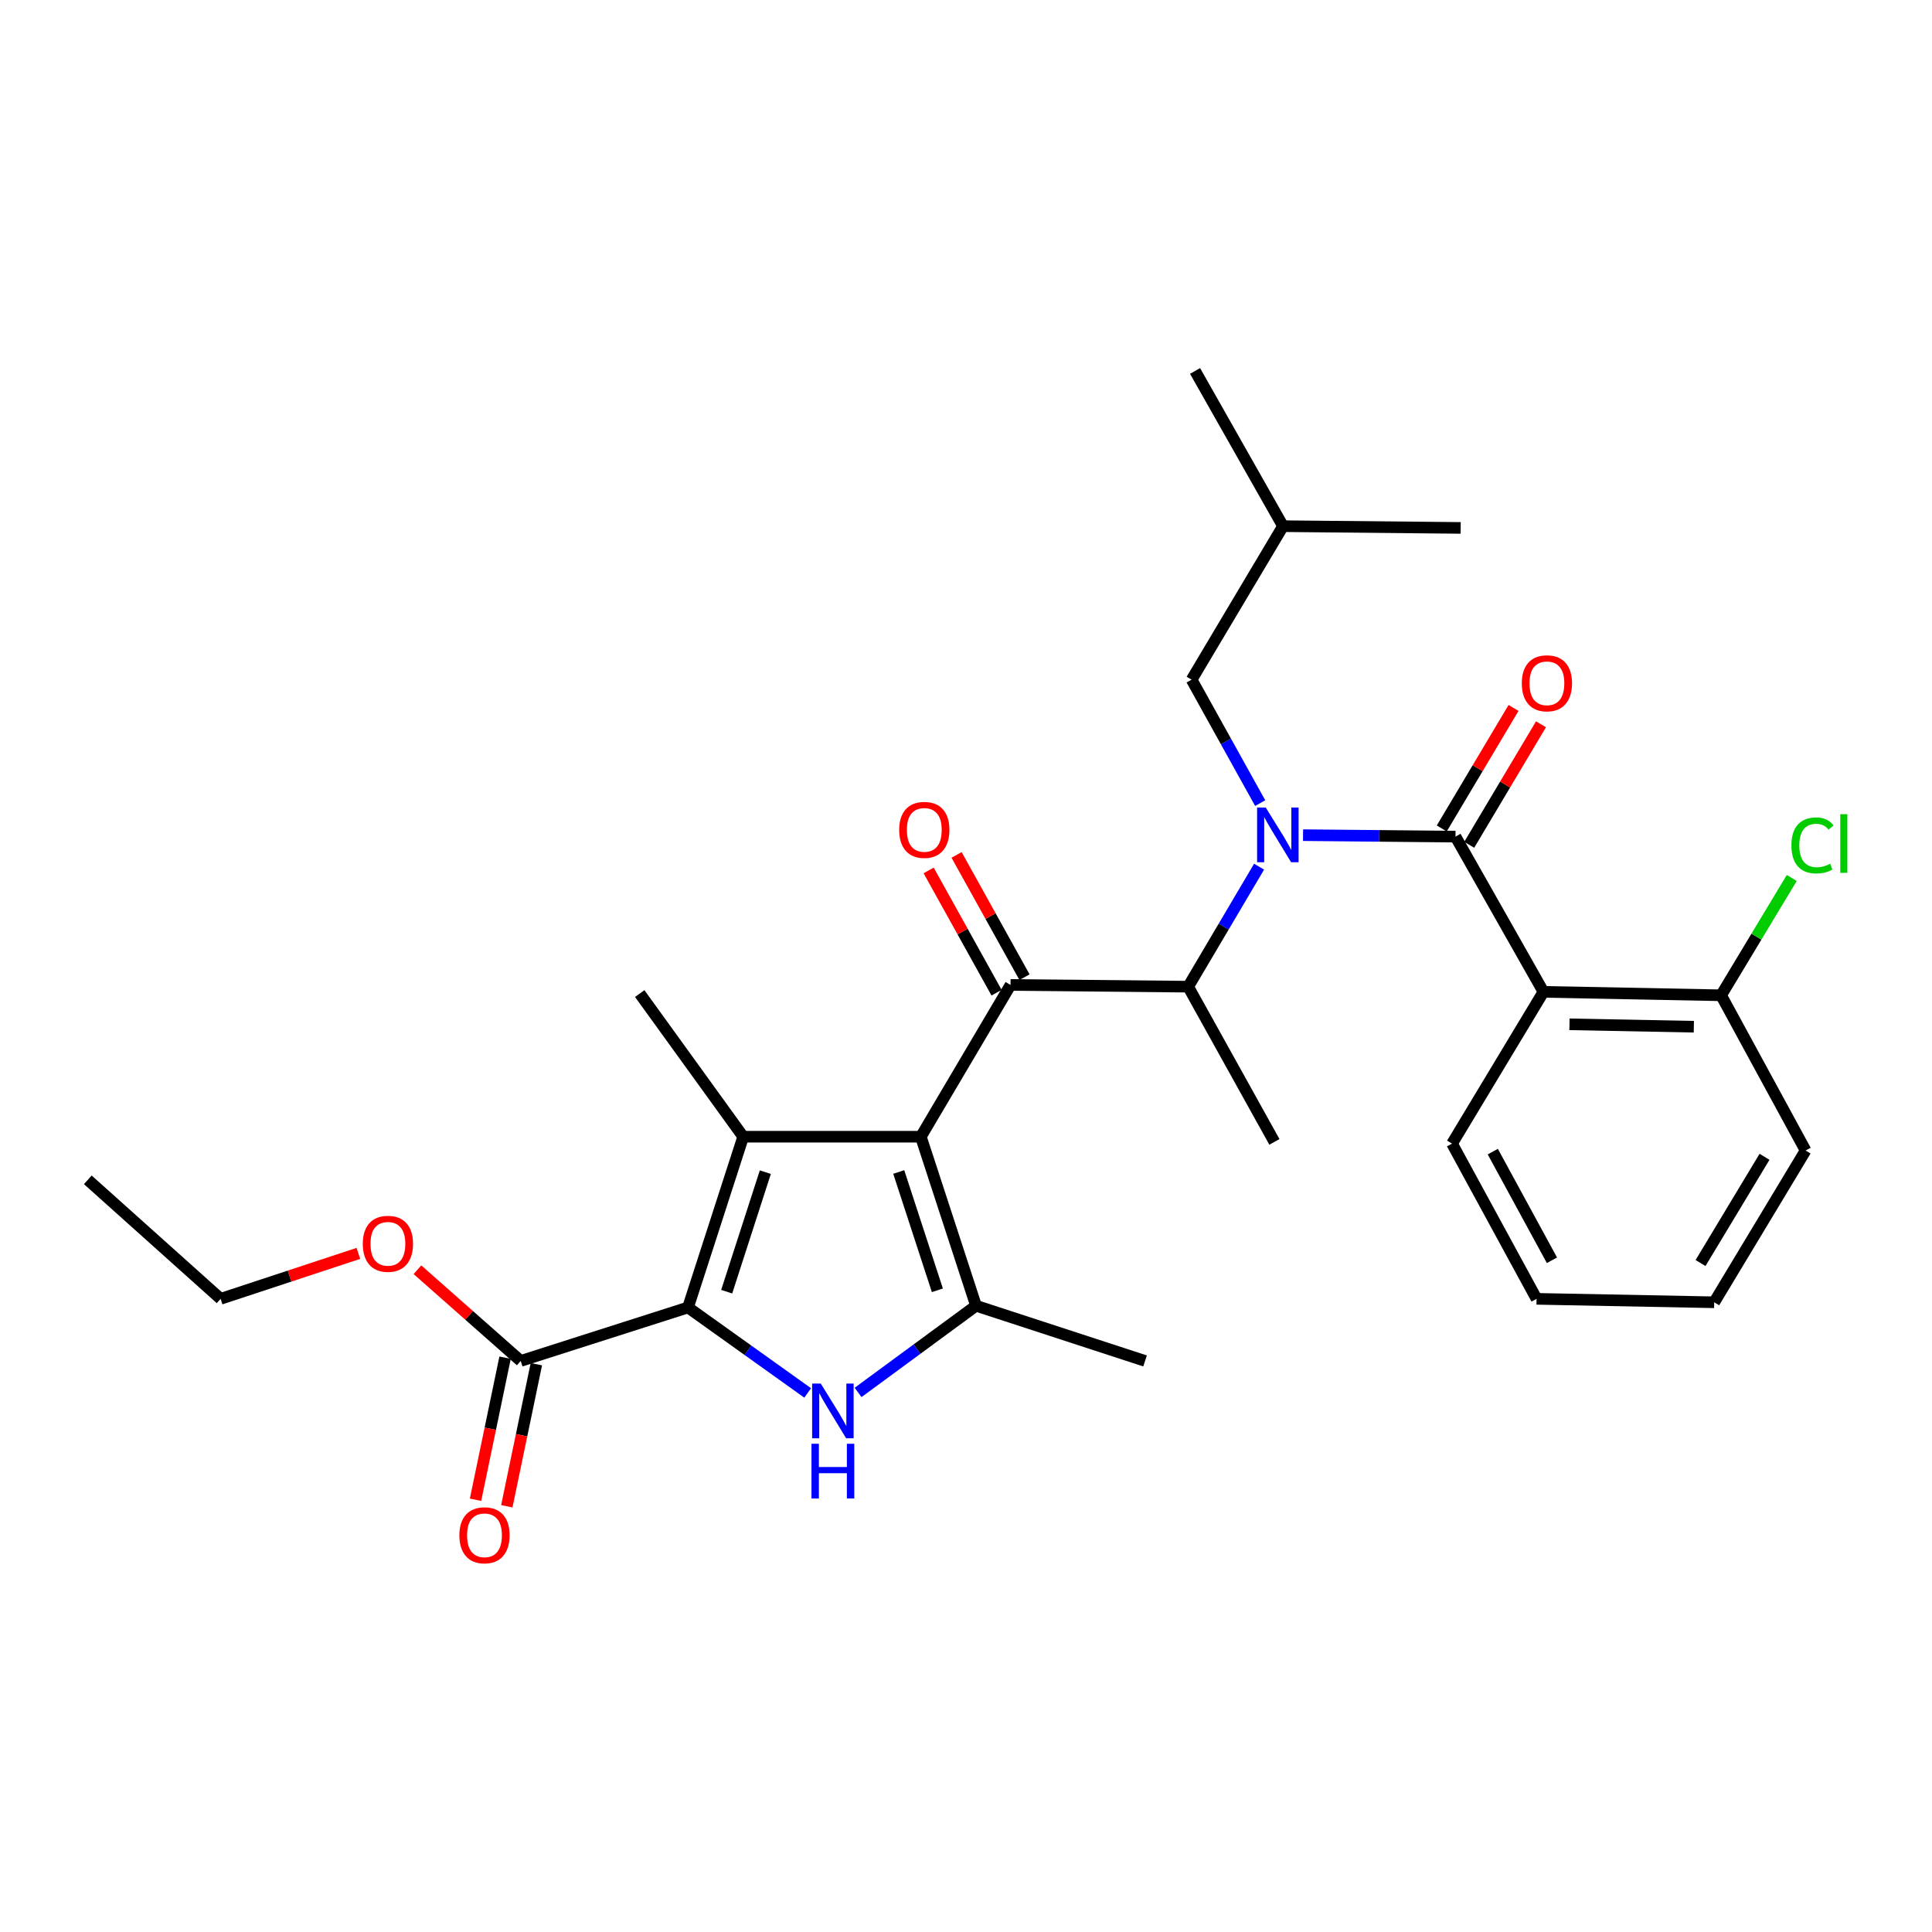 <?xml version='1.0' encoding='iso-8859-1'?>
<svg version='1.1' baseProfile='full'
              xmlns='http://www.w3.org/2000/svg'
                      xmlns:rdkit='http://www.rdkit.org/xml'
                      xmlns:xlink='http://www.w3.org/1999/xlink'
                  xml:space='preserve'
width='1000px' height='1000px' viewBox='0 0 1000 1000'>
<!-- END OF HEADER -->
<rect style='opacity:1.0;fill:#FFFFFF;stroke:none' width='1000' height='1000' x='0' y='0'> </rect>
<path class='bond-0' d='M 652.272,415.688 L 634.526,383.742' style='fill:none;fill-rule:evenodd;stroke:#0000FF;stroke-width:6px;stroke-linecap:butt;stroke-linejoin:miter;stroke-opacity:1' />
<path class='bond-0' d='M 634.526,383.742 L 616.779,351.797' style='fill:none;fill-rule:evenodd;stroke:#000000;stroke-width:6px;stroke-linecap:butt;stroke-linejoin:miter;stroke-opacity:1' />
<path class='bond-1' d='M 651.7,448.588 L 633.348,479.646' style='fill:none;fill-rule:evenodd;stroke:#0000FF;stroke-width:6px;stroke-linecap:butt;stroke-linejoin:miter;stroke-opacity:1' />
<path class='bond-1' d='M 633.348,479.646 L 614.996,510.704' style='fill:none;fill-rule:evenodd;stroke:#000000;stroke-width:6px;stroke-linecap:butt;stroke-linejoin:miter;stroke-opacity:1' />
<path class='bond-2' d='M 674.453,432.273 L 713.907,432.655' style='fill:none;fill-rule:evenodd;stroke:#0000FF;stroke-width:6px;stroke-linecap:butt;stroke-linejoin:miter;stroke-opacity:1' />
<path class='bond-2' d='M 713.907,432.655 L 753.36,433.038' style='fill:none;fill-rule:evenodd;stroke:#000000;stroke-width:6px;stroke-linecap:butt;stroke-linejoin:miter;stroke-opacity:1' />
<path class='bond-3' d='M 798.887,513.378 L 890.841,515.161' style='fill:none;fill-rule:evenodd;stroke:#000000;stroke-width:6px;stroke-linecap:butt;stroke-linejoin:miter;stroke-opacity:1' />
<path class='bond-3' d='M 812.359,530.181 L 876.728,531.429' style='fill:none;fill-rule:evenodd;stroke:#000000;stroke-width:6px;stroke-linecap:butt;stroke-linejoin:miter;stroke-opacity:1' />
<path class='bond-4' d='M 798.887,513.378 L 751.577,591.936' style='fill:none;fill-rule:evenodd;stroke:#000000;stroke-width:6px;stroke-linecap:butt;stroke-linejoin:miter;stroke-opacity:1' />
<path class='bond-5' d='M 798.887,513.378 L 753.36,433.038' style='fill:none;fill-rule:evenodd;stroke:#000000;stroke-width:6px;stroke-linecap:butt;stroke-linejoin:miter;stroke-opacity:1' />
<path class='bond-6' d='M 523.051,509.804 L 476.624,588.362' style='fill:none;fill-rule:evenodd;stroke:#000000;stroke-width:6px;stroke-linecap:butt;stroke-linejoin:miter;stroke-opacity:1' />
<path class='bond-7' d='M 530.28,505.788 L 512.7,474.147' style='fill:none;fill-rule:evenodd;stroke:#000000;stroke-width:6px;stroke-linecap:butt;stroke-linejoin:miter;stroke-opacity:1' />
<path class='bond-7' d='M 512.7,474.147 L 495.121,442.505' style='fill:none;fill-rule:evenodd;stroke:#FF0000;stroke-width:6px;stroke-linecap:butt;stroke-linejoin:miter;stroke-opacity:1' />
<path class='bond-7' d='M 515.823,513.82 L 498.243,482.179' style='fill:none;fill-rule:evenodd;stroke:#000000;stroke-width:6px;stroke-linecap:butt;stroke-linejoin:miter;stroke-opacity:1' />
<path class='bond-7' d='M 498.243,482.179 L 480.664,450.537' style='fill:none;fill-rule:evenodd;stroke:#FF0000;stroke-width:6px;stroke-linecap:butt;stroke-linejoin:miter;stroke-opacity:1' />
<path class='bond-8' d='M 523.051,509.804 L 614.996,510.704' style='fill:none;fill-rule:evenodd;stroke:#000000;stroke-width:6px;stroke-linecap:butt;stroke-linejoin:miter;stroke-opacity:1' />
<path class='bond-9' d='M 614.996,510.704 L 659.632,591.045' style='fill:none;fill-rule:evenodd;stroke:#000000;stroke-width:6px;stroke-linecap:butt;stroke-linejoin:miter;stroke-opacity:1' />
<path class='bond-10' d='M 760.465,437.269 L 779.04,406.08' style='fill:none;fill-rule:evenodd;stroke:#000000;stroke-width:6px;stroke-linecap:butt;stroke-linejoin:miter;stroke-opacity:1' />
<path class='bond-10' d='M 779.04,406.08 L 797.616,374.891' style='fill:none;fill-rule:evenodd;stroke:#FF0000;stroke-width:6px;stroke-linecap:butt;stroke-linejoin:miter;stroke-opacity:1' />
<path class='bond-10' d='M 746.255,428.806 L 764.831,397.617' style='fill:none;fill-rule:evenodd;stroke:#000000;stroke-width:6px;stroke-linecap:butt;stroke-linejoin:miter;stroke-opacity:1' />
<path class='bond-10' d='M 764.831,397.617 L 783.406,366.429' style='fill:none;fill-rule:evenodd;stroke:#FF0000;stroke-width:6px;stroke-linecap:butt;stroke-linejoin:miter;stroke-opacity:1' />
<path class='bond-11' d='M 890.841,515.161 L 909.126,484.798' style='fill:none;fill-rule:evenodd;stroke:#000000;stroke-width:6px;stroke-linecap:butt;stroke-linejoin:miter;stroke-opacity:1' />
<path class='bond-11' d='M 909.126,484.798 L 927.412,454.435' style='fill:none;fill-rule:evenodd;stroke:#00CC00;stroke-width:6px;stroke-linecap:butt;stroke-linejoin:miter;stroke-opacity:1' />
<path class='bond-12' d='M 890.841,515.161 L 934.577,595.511' style='fill:none;fill-rule:evenodd;stroke:#000000;stroke-width:6px;stroke-linecap:butt;stroke-linejoin:miter;stroke-opacity:1' />
<path class='bond-13' d='M 751.577,591.936 L 795.322,672.277' style='fill:none;fill-rule:evenodd;stroke:#000000;stroke-width:6px;stroke-linecap:butt;stroke-linejoin:miter;stroke-opacity:1' />
<path class='bond-13' d='M 772.664,596.079 L 803.285,652.317' style='fill:none;fill-rule:evenodd;stroke:#000000;stroke-width:6px;stroke-linecap:butt;stroke-linejoin:miter;stroke-opacity:1' />
<path class='bond-14' d='M 616.779,351.797 L 664.088,272.347' style='fill:none;fill-rule:evenodd;stroke:#000000;stroke-width:6px;stroke-linecap:butt;stroke-linejoin:miter;stroke-opacity:1' />
<path class='bond-15' d='M 664.088,272.347 L 756.043,273.248' style='fill:none;fill-rule:evenodd;stroke:#000000;stroke-width:6px;stroke-linecap:butt;stroke-linejoin:miter;stroke-opacity:1' />
<path class='bond-16' d='M 664.088,272.347 L 618.561,192.006' style='fill:none;fill-rule:evenodd;stroke:#000000;stroke-width:6px;stroke-linecap:butt;stroke-linejoin:miter;stroke-opacity:1' />
<path class='bond-17' d='M 444.136,720.718 L 474.663,698.285' style='fill:none;fill-rule:evenodd;stroke:#0000FF;stroke-width:6px;stroke-linecap:butt;stroke-linejoin:miter;stroke-opacity:1' />
<path class='bond-17' d='M 474.663,698.285 L 505.19,675.851' style='fill:none;fill-rule:evenodd;stroke:#000000;stroke-width:6px;stroke-linecap:butt;stroke-linejoin:miter;stroke-opacity:1' />
<path class='bond-18' d='M 418.053,720.983 L 387.083,698.863' style='fill:none;fill-rule:evenodd;stroke:#0000FF;stroke-width:6px;stroke-linecap:butt;stroke-linejoin:miter;stroke-opacity:1' />
<path class='bond-18' d='M 387.083,698.863 L 356.113,676.742' style='fill:none;fill-rule:evenodd;stroke:#000000;stroke-width:6px;stroke-linecap:butt;stroke-linejoin:miter;stroke-opacity:1' />
<path class='bond-19' d='M 505.19,675.851 L 592.679,704.417' style='fill:none;fill-rule:evenodd;stroke:#000000;stroke-width:6px;stroke-linecap:butt;stroke-linejoin:miter;stroke-opacity:1' />
<path class='bond-20' d='M 505.19,675.851 L 476.624,588.362' style='fill:none;fill-rule:evenodd;stroke:#000000;stroke-width:6px;stroke-linecap:butt;stroke-linejoin:miter;stroke-opacity:1' />
<path class='bond-20' d='M 485.183,667.861 L 465.187,606.619' style='fill:none;fill-rule:evenodd;stroke:#000000;stroke-width:6px;stroke-linecap:butt;stroke-linejoin:miter;stroke-opacity:1' />
<path class='bond-21' d='M 476.624,588.362 L 384.679,588.362' style='fill:none;fill-rule:evenodd;stroke:#000000;stroke-width:6px;stroke-linecap:butt;stroke-linejoin:miter;stroke-opacity:1' />
<path class='bond-22' d='M 384.679,588.362 L 331.121,514.269' style='fill:none;fill-rule:evenodd;stroke:#000000;stroke-width:6px;stroke-linecap:butt;stroke-linejoin:miter;stroke-opacity:1' />
<path class='bond-23' d='M 384.679,588.362 L 356.113,676.742' style='fill:none;fill-rule:evenodd;stroke:#000000;stroke-width:6px;stroke-linecap:butt;stroke-linejoin:miter;stroke-opacity:1' />
<path class='bond-23' d='M 396.131,606.706 L 376.135,668.572' style='fill:none;fill-rule:evenodd;stroke:#000000;stroke-width:6px;stroke-linecap:butt;stroke-linejoin:miter;stroke-opacity:1' />
<path class='bond-24' d='M 356.113,676.742 L 269.524,704.417' style='fill:none;fill-rule:evenodd;stroke:#000000;stroke-width:6px;stroke-linecap:butt;stroke-linejoin:miter;stroke-opacity:1' />
<path class='bond-25' d='M 269.524,704.417 L 242.798,680.816' style='fill:none;fill-rule:evenodd;stroke:#000000;stroke-width:6px;stroke-linecap:butt;stroke-linejoin:miter;stroke-opacity:1' />
<path class='bond-25' d='M 242.798,680.816 L 216.072,657.216' style='fill:none;fill-rule:evenodd;stroke:#FF0000;stroke-width:6px;stroke-linecap:butt;stroke-linejoin:miter;stroke-opacity:1' />
<path class='bond-26' d='M 261.428,702.733 L 253.781,739.503' style='fill:none;fill-rule:evenodd;stroke:#000000;stroke-width:6px;stroke-linecap:butt;stroke-linejoin:miter;stroke-opacity:1' />
<path class='bond-26' d='M 253.781,739.503 L 246.133,776.273' style='fill:none;fill-rule:evenodd;stroke:#FF0000;stroke-width:6px;stroke-linecap:butt;stroke-linejoin:miter;stroke-opacity:1' />
<path class='bond-26' d='M 277.62,706.101 L 269.973,742.871' style='fill:none;fill-rule:evenodd;stroke:#000000;stroke-width:6px;stroke-linecap:butt;stroke-linejoin:miter;stroke-opacity:1' />
<path class='bond-26' d='M 269.973,742.871 L 262.325,779.641' style='fill:none;fill-rule:evenodd;stroke:#FF0000;stroke-width:6px;stroke-linecap:butt;stroke-linejoin:miter;stroke-opacity:1' />
<path class='bond-27' d='M 185.5,648.752 L 149.845,660.514' style='fill:none;fill-rule:evenodd;stroke:#FF0000;stroke-width:6px;stroke-linecap:butt;stroke-linejoin:miter;stroke-opacity:1' />
<path class='bond-27' d='M 149.845,660.514 L 114.191,672.277' style='fill:none;fill-rule:evenodd;stroke:#000000;stroke-width:6px;stroke-linecap:butt;stroke-linejoin:miter;stroke-opacity:1' />
<path class='bond-28' d='M 114.191,672.277 L 45.455,610.68' style='fill:none;fill-rule:evenodd;stroke:#000000;stroke-width:6px;stroke-linecap:butt;stroke-linejoin:miter;stroke-opacity:1' />
<path class='bond-29' d='M 934.577,595.511 L 887.267,674.059' style='fill:none;fill-rule:evenodd;stroke:#000000;stroke-width:6px;stroke-linecap:butt;stroke-linejoin:miter;stroke-opacity:1' />
<path class='bond-29' d='M 913.313,598.76 L 880.196,653.744' style='fill:none;fill-rule:evenodd;stroke:#000000;stroke-width:6px;stroke-linecap:butt;stroke-linejoin:miter;stroke-opacity:1' />
<path class='bond-30' d='M 795.322,672.277 L 887.267,674.059' style='fill:none;fill-rule:evenodd;stroke:#000000;stroke-width:6px;stroke-linecap:butt;stroke-linejoin:miter;stroke-opacity:1' />
<path  class='atom-0' d='M 655.155 417.986
L 664.435 432.986
Q 665.355 434.466, 666.835 437.146
Q 668.315 439.826, 668.395 439.986
L 668.395 417.986
L 672.155 417.986
L 672.155 446.306
L 668.275 446.306
L 658.315 429.906
Q 657.155 427.986, 655.915 425.786
Q 654.715 423.586, 654.355 422.906
L 654.355 446.306
L 650.675 446.306
L 650.675 417.986
L 655.155 417.986
' fill='#0000FF'/>
<path  class='atom-3' d='M 465.416 429.543
Q 465.416 422.743, 468.776 418.943
Q 472.136 415.143, 478.416 415.143
Q 484.696 415.143, 488.056 418.943
Q 491.416 422.743, 491.416 429.543
Q 491.416 436.423, 488.016 440.343
Q 484.616 444.223, 478.416 444.223
Q 472.176 444.223, 468.776 440.343
Q 465.416 436.463, 465.416 429.543
M 478.416 441.023
Q 482.736 441.023, 485.056 438.143
Q 487.416 435.223, 487.416 429.543
Q 487.416 423.983, 485.056 421.183
Q 482.736 418.343, 478.416 418.343
Q 474.096 418.343, 471.736 421.143
Q 469.416 423.943, 469.416 429.543
Q 469.416 435.263, 471.736 438.143
Q 474.096 441.023, 478.416 441.023
' fill='#FF0000'/>
<path  class='atom-6' d='M 787.679 353.668
Q 787.679 346.868, 791.039 343.068
Q 794.399 339.268, 800.679 339.268
Q 806.959 339.268, 810.319 343.068
Q 813.679 346.868, 813.679 353.668
Q 813.679 360.548, 810.279 364.468
Q 806.879 368.348, 800.679 368.348
Q 794.439 368.348, 791.039 364.468
Q 787.679 360.588, 787.679 353.668
M 800.679 365.148
Q 804.999 365.148, 807.319 362.268
Q 809.679 359.348, 809.679 353.668
Q 809.679 348.108, 807.319 345.308
Q 804.999 342.468, 800.679 342.468
Q 796.359 342.468, 793.999 345.268
Q 791.679 348.068, 791.679 353.668
Q 791.679 359.388, 793.999 362.268
Q 796.359 365.148, 800.679 365.148
' fill='#FF0000'/>
<path  class='atom-8' d='M 927.231 437.583
Q 927.231 430.543, 930.511 426.863
Q 933.831 423.143, 940.111 423.143
Q 945.951 423.143, 949.071 427.263
L 946.431 429.423
Q 944.151 426.423, 940.111 426.423
Q 935.831 426.423, 933.551 429.303
Q 931.311 432.143, 931.311 437.583
Q 931.311 443.183, 933.631 446.063
Q 935.991 448.943, 940.551 448.943
Q 943.671 448.943, 947.311 447.063
L 948.431 450.063
Q 946.951 451.023, 944.711 451.583
Q 942.471 452.143, 939.991 452.143
Q 933.831 452.143, 930.511 448.383
Q 927.231 444.623, 927.231 437.583
' fill='#00CC00'/>
<path  class='atom-8' d='M 952.511 421.423
L 956.191 421.423
L 956.191 451.783
L 952.511 451.783
L 952.511 421.423
' fill='#00CC00'/>
<path  class='atom-12' d='M 424.837 716.14
L 434.117 731.14
Q 435.037 732.62, 436.517 735.3
Q 437.997 737.98, 438.077 738.14
L 438.077 716.14
L 441.837 716.14
L 441.837 744.46
L 437.957 744.46
L 427.997 728.06
Q 426.837 726.14, 425.597 723.94
Q 424.397 721.74, 424.037 721.06
L 424.037 744.46
L 420.357 744.46
L 420.357 716.14
L 424.837 716.14
' fill='#0000FF'/>
<path  class='atom-12' d='M 420.017 747.292
L 423.857 747.292
L 423.857 759.332
L 438.337 759.332
L 438.337 747.292
L 442.177 747.292
L 442.177 775.612
L 438.337 775.612
L 438.337 762.532
L 423.857 762.532
L 423.857 775.612
L 420.017 775.612
L 420.017 747.292
' fill='#0000FF'/>
<path  class='atom-19' d='M 187.779 643.791
Q 187.779 636.991, 191.139 633.191
Q 194.499 629.391, 200.779 629.391
Q 207.059 629.391, 210.419 633.191
Q 213.779 636.991, 213.779 643.791
Q 213.779 650.671, 210.379 654.591
Q 206.979 658.471, 200.779 658.471
Q 194.539 658.471, 191.139 654.591
Q 187.779 650.711, 187.779 643.791
M 200.779 655.271
Q 205.099 655.271, 207.419 652.391
Q 209.779 649.471, 209.779 643.791
Q 209.779 638.231, 207.419 635.431
Q 205.099 632.591, 200.779 632.591
Q 196.459 632.591, 194.099 635.391
Q 191.779 638.191, 191.779 643.791
Q 191.779 649.511, 194.099 652.391
Q 196.459 655.271, 200.779 655.271
' fill='#FF0000'/>
<path  class='atom-20' d='M 237.772 794.66
Q 237.772 787.86, 241.132 784.06
Q 244.492 780.26, 250.772 780.26
Q 257.052 780.26, 260.412 784.06
Q 263.772 787.86, 263.772 794.66
Q 263.772 801.54, 260.372 805.46
Q 256.972 809.34, 250.772 809.34
Q 244.532 809.34, 241.132 805.46
Q 237.772 801.58, 237.772 794.66
M 250.772 806.14
Q 255.092 806.14, 257.412 803.26
Q 259.772 800.34, 259.772 794.66
Q 259.772 789.1, 257.412 786.3
Q 255.092 783.46, 250.772 783.46
Q 246.452 783.46, 244.092 786.26
Q 241.772 789.06, 241.772 794.66
Q 241.772 800.38, 244.092 803.26
Q 246.452 806.14, 250.772 806.14
' fill='#FF0000'/>
</svg>
